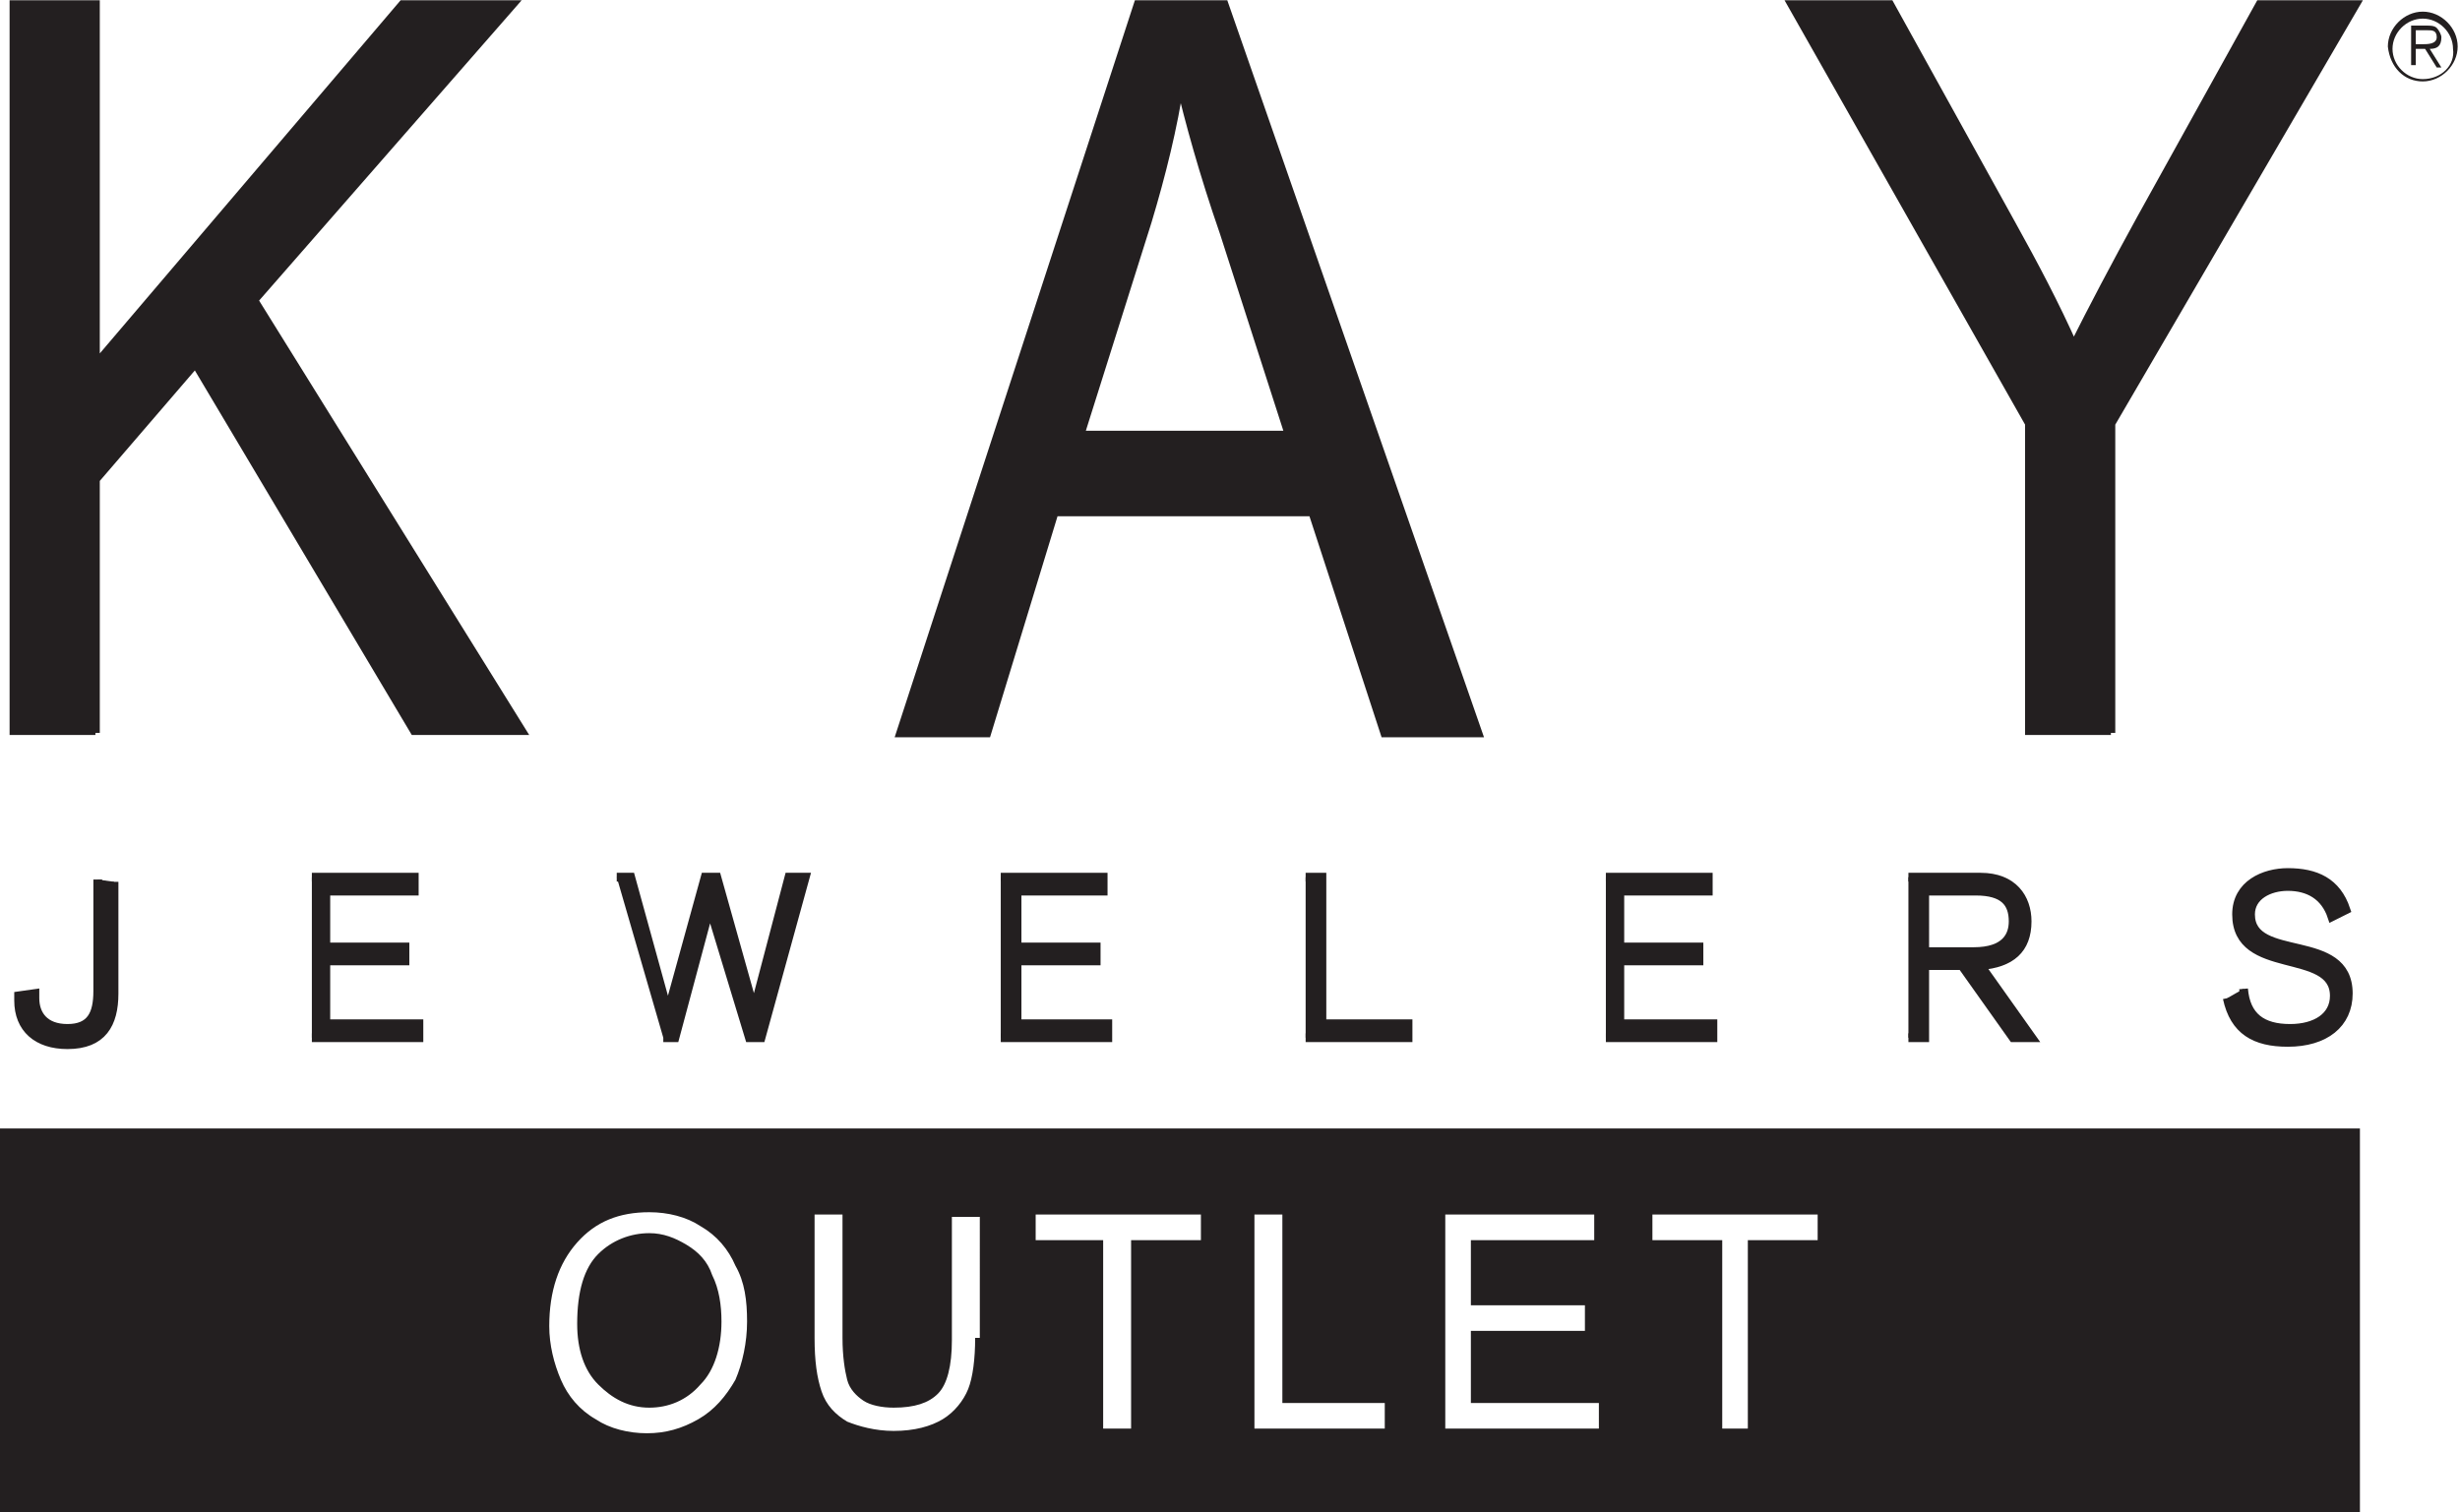 <?xml version="1.0" encoding="utf-8"?>
<!-- Generator: Adobe Illustrator 19.0.0, SVG Export Plug-In . SVG Version: 6.00 Build 0)  -->
<!DOCTYPE svg PUBLIC "-//W3C//DTD SVG 1.1//EN" "http://www.w3.org/Graphics/SVG/1.1/DTD/svg11.dtd">
<svg version="1.1" id="Layer_1" xmlns="http://www.w3.org/2000/svg" xmlns:xlink="http://www.w3.org/1999/xlink" x="0px" y="0px"
	 viewBox="0 0 105.7 65" style="enable-background:new 0 0 105.7 65;" xml:space="preserve">
<style type="text/css">
	.st0{fill:#231F20;}
	.st1{fill:none;stroke:#231F20;stroke-width:0.376;stroke-miterlimit:10;}
</style>
<g id="XMLID_40_">
	<path id="XMLID_80_" class="st0" d="M103.8,1.9V1.3h0.5c0.2,0,0.4,0,0.4,0.3c0,0.3-0.4,0.3-0.6,0.3 M104.4,2.1
		c0.3,0,0.5-0.1,0.5-0.5c0-0.1-0.1-0.3-0.2-0.4c-0.1-0.1-0.3-0.1-0.4-0.1h-0.7v1.7h0.2V2.1h0.4l0.5,0.8h0.2L104.4,2.1L104.4,2.1z
		 M104.1,3.4c-0.7,0-1.3-0.6-1.3-1.3c0-0.7,0.6-1.3,1.3-1.3c0.7,0,1.3,0.6,1.3,1.3C105.5,2.8,104.9,3.4,104.1,3.4 M104.1,3.5
		c0.8,0,1.5-0.7,1.5-1.5c0-0.8-0.7-1.5-1.5-1.5c-0.8,0-1.5,0.7-1.5,1.5C102.7,2.9,103.3,3.5,104.1,3.5"/>
	<path id="XMLID_75_" class="st0" d="M4.1,31.5V20.6l4.3-5l9.4,15.8h4.6L10.9,12.9L22,0.2h-4.7L4.1,15.7V0.2H0.6v31.2H4.1L4.1,31.5z
		 M42.4,31.5l2.9-9.5h11.1l3.1,9.5h4L52.6,0.2h-3.7L38.7,31.5H42.4L42.4,31.5z M49.3,9.5c0.6-2,1.1-4,1.4-6c0.4,1.7,1,3.9,1.9,6.5
		l2.8,8.7h-9L49.3,9.5L49.3,9.5z M90.7,31.5V18.2l10.5-18h-4.1L92,9.4c-1.1,2-2.1,3.9-2.9,5.5c-0.8-1.8-1.7-3.5-2.7-5.3l-5.2-9.4H77
		l10.2,18v13.2H90.7L90.7,31.5z"/>
	<path id="XMLID_70_" class="st1" d="M4.1,31.5V20.6l4.3-5l9.4,15.8h4.6L10.9,12.9L22,0.2h-4.7L4.1,15.7V0.2H0.6v31.2H4.1L4.1,31.5z
		 M42.4,31.5l2.9-9.5h11.1l3.1,9.5h4L52.6,0.2h-3.7L38.7,31.5H42.4L42.4,31.5z M49.3,9.5c0.6-2,1.1-4,1.4-6c0.4,1.7,1,3.9,1.9,6.5
		l2.8,8.7h-9L49.3,9.5L49.3,9.5z M90.7,31.5V18.2l10.5-18h-4.1L92,9.4c-1.1,2-2.1,3.9-2.9,5.5c-0.8-1.8-1.7-3.5-2.7-5.3l-5.2-9.4H77
		l10.2,18v13.2H90.7L90.7,31.5z"/>
	<path id="XMLID_26_" class="st0" d="M4.2,37.8v4.8c0,1-0.3,1.6-1.3,1.6c-1,0-1.4-0.6-1.4-1.3v-0.2l-0.7,0.1v0.2
		c0,1.2,0.8,1.9,2.1,1.9c1.5,0,2-0.9,2-2.2v-4.8"/>
	<path id="XMLID_25_" class="st1" d="M4.2,37.8v4.8c0,1-0.3,1.6-1.3,1.6c-1,0-1.4-0.6-1.4-1.3v-0.2l-0.7,0.1v0.2
		c0,1.2,0.8,1.9,2.1,1.9c1.5,0,2-0.9,2-2.2v-4.8"/>
	<polyline id="XMLID_24_" class="st0" points="13.4,44.6 18,44.6 18,44 14,44 14,41.3 17.4,41.3 17.4,40.7 14,40.7 14,38.3 
		17.8,38.3 17.8,37.7 13.4,37.7 	"/>
	<polyline id="XMLID_23_" class="st1" points="13.4,44.6 18,44.6 18,44 14,44 14,41.3 17.4,41.3 17.4,40.7 14,40.7 14,38.3 
		17.8,38.3 17.8,37.7 13.4,37.7 	"/>
	<polyline id="XMLID_22_" class="st0" points="28.5,44.6 29,44.6 30.5,39 30.5,39 32.2,44.6 32.7,44.6 34.6,37.7 33.9,37.7 
		32.4,43.4 32.4,43.4 30.8,37.7 30.3,37.7 28.7,43.5 28.7,43.5 27.1,37.7 26.5,37.7 	"/>
	<polyline id="XMLID_21_" class="st1" points="28.5,44.6 29,44.6 30.5,39 30.5,39 32.2,44.6 32.7,44.6 34.6,37.7 33.9,37.7 
		32.4,43.4 32.4,43.4 30.8,37.7 30.3,37.7 28.7,43.5 28.7,43.5 27.1,37.7 26.5,37.7 	"/>
	<polyline id="XMLID_20_" class="st0" points="43,44.6 47.6,44.6 47.6,44 43.7,44 43.7,41.3 47.1,41.3 47.1,40.7 43.7,40.7 
		43.7,38.3 47.4,38.3 47.4,37.7 43,37.7 	"/>
	<polyline id="XMLID_19_" class="st1" points="43,44.6 47.6,44.6 47.6,44 43.7,44 43.7,41.3 47.1,41.3 47.1,40.7 43.7,40.7 
		43.7,38.3 47.4,38.3 47.4,37.7 43,37.7 	"/>
	<polyline id="XMLID_18_" class="st0" points="56.1,44.6 60.5,44.6 60.5,44 56.8,44 56.8,37.7 56.1,37.7 	"/>
	<polyline id="XMLID_17_" class="st1" points="56.1,44.6 60.5,44.6 60.5,44 56.8,44 56.8,37.7 56.1,37.7 	"/>
	<polyline id="XMLID_16_" class="st0" points="69,44.6 73.6,44.6 73.6,44 69.6,44 69.6,41.3 73,41.3 73,40.7 69.6,40.7 69.6,38.3 
		73.4,38.3 73.4,37.7 69,37.7 	"/>
	<polyline id="XMLID_15_" class="st1" points="69,44.6 73.6,44.6 73.6,44 69.6,44 69.6,41.3 73,41.3 73,40.7 69.6,40.7 69.6,38.3 
		73.4,38.3 73.4,37.7 69,37.7 	"/>
	<path id="XMLID_55_" class="st0" d="M82,44.6h0.7v-3.1h1.6l2.2,3.1h0.8l-2.2-3.1c1.3-0.1,2-0.7,2-1.9c0-1-0.6-1.9-2-1.9H82
		 M82.7,38.3h2.2c1.2,0,1.6,0.5,1.6,1.3c0,0.6-0.3,1.3-1.7,1.3h-2.1V38.3L82.7,38.3z"/>
	<path id="XMLID_52_" class="st1" d="M82,44.6h0.7v-3.1h1.6l2.2,3.1h0.8l-2.2-3.1c1.3-0.1,2-0.7,2-1.9c0-1-0.6-1.9-2-1.9H82
		 M82.7,38.3h2.2c1.2,0,1.6,0.5,1.6,1.3c0,0.6-0.3,1.3-1.7,1.3h-2.1V38.3L82.7,38.3z"/>
	<path id="XMLID_10_" class="st0" d="M95.7,42.9c0.3,1.4,1.2,1.9,2.6,1.9c1.6,0,2.6-0.8,2.6-2.1c0-2.7-4.2-1.3-4.2-3.4
		c0-0.8,0.8-1.2,1.6-1.2c0.9,0,1.6,0.4,1.9,1.3l0.6-0.3c-0.4-1.2-1.3-1.6-2.5-1.6c-1,0-2.2,0.5-2.2,1.8c0,2.7,4.2,1.4,4.2,3.5
		c0,0.9-0.8,1.4-1.9,1.4c-1.2,0-1.9-0.5-2-1.7"/>
	<path id="XMLID_9_" class="st1" d="M95.7,42.9c0.3,1.4,1.2,1.9,2.6,1.9c1.6,0,2.6-0.8,2.6-2.1c0-2.7-4.2-1.3-4.2-3.4
		c0-0.8,0.8-1.2,1.6-1.2c0.9,0,1.6,0.4,1.9,1.3l0.6-0.3c-0.4-1.2-1.3-1.6-2.5-1.6c-1,0-2.2,0.5-2.2,1.8c0,2.7,4.2,1.4,4.2,3.5
		c0,0.9-0.8,1.4-1.9,1.4c-1.2,0-1.9-0.5-2-1.7"/>
	<path id="XMLID_41_" class="st0" d="M101.4,65V48.5H-0.1V65H101.4L101.4,65z M32.1,56.8c0,0.9-0.2,1.8-0.5,2.5
		C31.2,60,30.7,60.6,30,61c-0.7,0.4-1.4,0.6-2.2,0.6c-0.8,0-1.6-0.2-2.2-0.6c-0.7-0.4-1.2-1-1.5-1.7c-0.3-0.7-0.5-1.5-0.5-2.3
		c0-1.5,0.4-2.7,1.2-3.6c0.8-0.9,1.8-1.3,3.1-1.3c0.8,0,1.6,0.2,2.2,0.6c0.7,0.4,1.2,1,1.5,1.7C32,55.1,32.1,55.9,32.1,56.8
		L32.1,56.8z M41.9,57.5c0,0.9-0.1,1.7-0.3,2.2c-0.2,0.5-0.6,1-1.1,1.3c-0.5,0.3-1.2,0.5-2.1,0.5c-0.8,0-1.5-0.2-2-0.4
		c-0.5-0.3-0.9-0.7-1.1-1.3c-0.2-0.6-0.3-1.3-0.3-2.3v-5.3h1.2v5.3c0,0.8,0.1,1.4,0.2,1.8c0.1,0.4,0.4,0.7,0.7,0.9
		c0.3,0.2,0.8,0.3,1.3,0.3c0.9,0,1.5-0.2,1.9-0.6c0.4-0.4,0.6-1.2,0.6-2.3v-5.3h1.2V57.5L41.9,57.5z M51.5,53.3h-2.9v8.1h-1.2v-8.1
		h-2.9v-1.1h7.1V53.3L51.5,53.3z M59.5,61.4h-5.6v-9.2h1.2v8.1h4.4V61.4L59.5,61.4z M68.8,61.4h-6.7v-9.2h6.4v1.1h-5.3v2.8h4.9v1.1
		h-4.9v3.1h5.5V61.4L68.8,61.4z M78.1,53.3h-3v8.1H74v-8.1H71v-1.1h7.1V53.3L78.1,53.3z M30.1,59.5c0.6-0.6,0.9-1.6,0.9-2.7
		c0-0.7-0.1-1.4-0.4-2c-0.2-0.6-0.6-1-1.1-1.3c-0.5-0.3-1-0.5-1.6-0.5c-0.8,0-1.6,0.3-2.2,0.9c-0.6,0.6-0.9,1.6-0.9,3
		c0,1.1,0.3,2,0.9,2.6c0.6,0.6,1.3,1,2.2,1C28.7,60.5,29.5,60.2,30.1,59.5L30.1,59.5z"/>
</g>
</svg>
